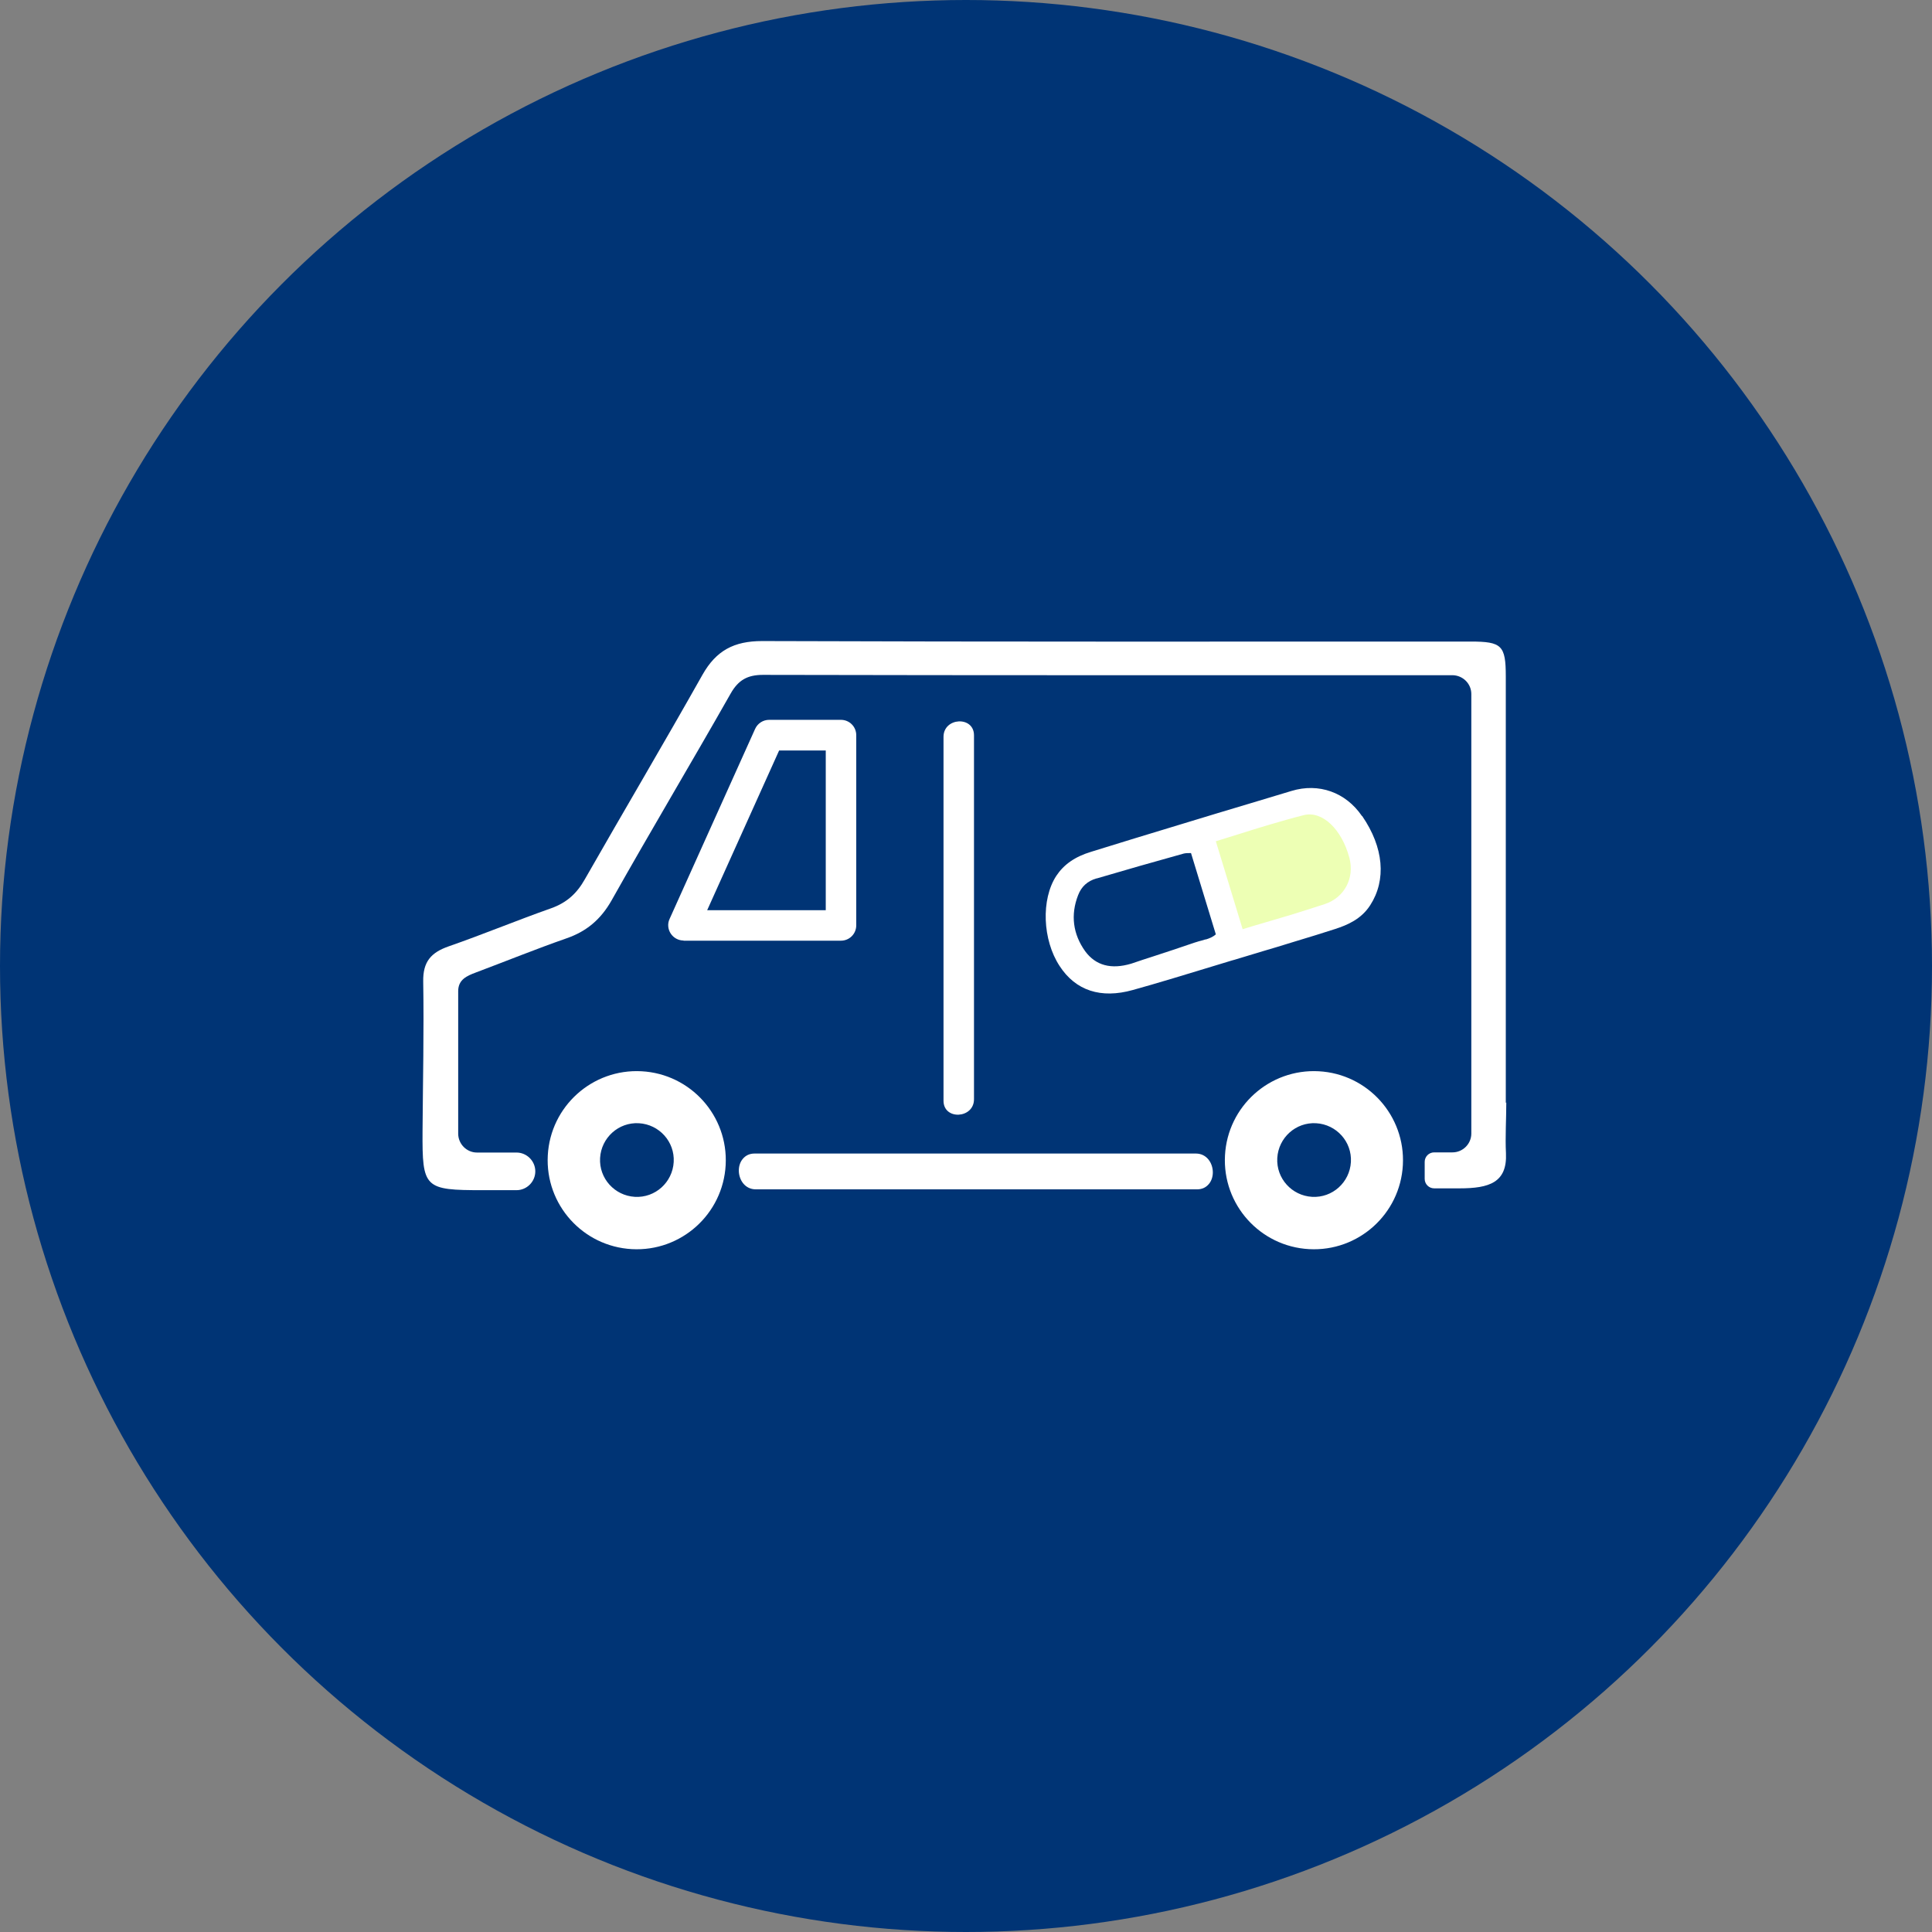 <?xml version="1.0" encoding="UTF-8"?><svg id="_レイヤー_2" xmlns="http://www.w3.org/2000/svg" viewBox="0 0 116 116"><rect x="0" y="0" width="116" height="116" fill="#808080" stroke="none"/><defs><style>.cls-1{fill:#fff;}.cls-1,.cls-2,.cls-3{stroke-width:0px;}.cls-2{fill:#edffb4;}.cls-3{fill:#003475;}</style></defs><g id="contents"><circle class="cls-3" cx="58" cy="58" r="58"/><g id="_くすりの配送"><path class="cls-1" d="M38.52,64.32c-2.95-.16-5.47,2.1-5.63,5.05-.16,2.95,2.1,5.47,5.05,5.63,2.95.16,5.47-2.1,5.63-5.05.16-2.95-2.1-5.47-5.05-5.63ZM40.45,69.77c-.07,1.22-1.11,2.16-2.33,2.09-1.22-.07-2.16-1.11-2.09-2.33.07-1.22,1.11-2.16,2.33-2.09,1.22.07,2.16,1.11,2.09,2.33Z"/><path class="cls-1" d="M79.18,64.32c-2.95-.16-5.47,2.1-5.63,5.05-.16,2.95,2.1,5.47,5.05,5.63,2.95.16,5.47-2.1,5.63-5.05.16-2.95-2.1-5.47-5.05-5.63ZM81.11,69.77c-.07,1.22-1.11,2.16-2.33,2.09-1.22-.07-2.16-1.11-2.09-2.33.07-1.22,1.11-2.16,2.33-2.09s2.16,1.11,2.09,2.33Z"/><path class="cls-1" d="M90.41,66.21c0-8.53,0-17.06,0-25.59,0-1.87-.24-2.1-2.11-2.1-14.18,0-28.36.02-42.54-.03-1.69,0-2.76.57-3.58,2.02-2.32,4.12-4.73,8.19-7.07,12.29-.48.85-1.09,1.4-2.01,1.73-2.07.73-4.09,1.57-6.16,2.29-1.06.37-1.55.92-1.53,2.11.05,2.99-.02,5.99-.04,8.98-.02,3.44.1,3.55,3.63,3.55h2.01c.62,0,1.13-.51,1.13-1.13s-.51-1.13-1.13-1.13h-2.37c-.62,0-1.13-.51-1.13-1.14,0-2.92,0-5.74,0-8.55,0-.7.53-.92,1.06-1.12,1.81-.68,3.61-1.41,5.44-2.05,1.22-.42,2.07-1.15,2.71-2.28,2.34-4.16,4.79-8.26,7.15-12.42.46-.81,1.01-1.12,1.94-1.12,13.77.03,27.53.02,41.3.02.04,0,.08,0,.12,0,.62.02,1.11.52,1.11,1.13v26.39c0,.62-.51,1.13-1.13,1.13h-1.1c-.32,0-.57.26-.57.57v1.02c0,.32.26.57.57.57h1.52c1.79,0,2.87-.35,2.79-2.11-.05-.96.02-2.08.02-3.04Z"/><path class="cls-1" d="M71.8,69.26h-26.49c-.3,0-.54.11-.72.33-.15.18-.23.43-.23.69,0,.55.36,1.13,1.02,1.13h26.49c.3,0,.54-.11.72-.33.15-.18.23-.43.23-.69,0-.55-.36-1.13-1.02-1.13Z"/><path class="cls-1" d="M41.04,56.48h9.45c.51,0,.92-.41.92-.92v-11.42c0-.51-.41-.92-.92-.92h-4.31c-.36,0-.69.21-.84.54l-5.14,11.42c-.13.28-.1.61.07.87.17.26.46.42.77.42ZM46.77,45.06h2.81v9.59h-7.12l4.32-9.59Z"/><path class="cls-1" d="M58.48,66v-21.85c0-1.18-1.83-1.08-1.83.09v21.85c0,1.18,1.83,1.08,1.83-.09Z"/><g id="_カプセル"><path class="cls-2" d="M81.37,51.62c-.52-1.97-1.85-3.3-3.29-3.3-.19,0-.37.02-.55.07-.65.16-1.34.35-2.24.62-.54.16-1.09.33-1.63.5-.49.15-.98.31-1.47.46l-.88.27,2.15,7.04.88-.27c.46-.14.91-.27,1.36-.4l.44-.13c.39-.12.78-.23,1.16-.35.72-.22,1.36-.42,2.01-.64,1.65-.56,2.52-2.19,2.07-3.89Z"/><path class="cls-1" d="M81.77,48.99c-.97-1.42-2.59-2-4.23-1.5l-2.49.75c-1.3.39-2.61.78-3.91,1.18-2.19.66-3.97,1.21-5.62,1.72-.99.3-1.65.77-2.1,1.45-.92,1.41-.83,3.84.2,5.41.96,1.48,2.48,1.98,4.4,1.44.72-.2,1.48-.42,2.41-.7.62-.19,1.24-.38,1.85-.56.56-.17,1.12-.34,1.68-.51h0s.18-.05.18-.05c.57-.17,1.14-.34,1.72-.52.58-.17,1.15-.34,1.72-.52,1.01-.3,1.83-.56,2.58-.8.74-.24,1.57-.59,2.11-1.43.98-1.52.81-3.47-.48-5.35ZM72.39,56.4c-.09.03-.18.05-.27.08-.09.02-.19.05-.28.08-.03.01-.07.02-.1.03-.86.3-1.73.58-2.58.86-.37.12-.75.24-1.12.37-.04.01-.08.03-.12.04-1.21.36-2.13.11-2.76-.74-.74-1.03-.89-2.19-.43-3.37.2-.52.56-.85,1.11-1.01h.02c1.66-.49,3.41-.99,5.21-1.49.12-.03.26-.03.39-.03.02,0,.03,0,.05,0l1.49,4.88c-.19.17-.41.25-.61.31ZM79.55,54.28c-.58.19-1.21.39-1.98.63-.5.15-1,.3-1.52.45-.48.14-.96.28-1.44.43l-1.61-5.28c.5-.15.99-.31,1.48-.46.54-.17,1.08-.34,1.62-.5.85-.25,1.54-.45,2.19-.61,1.1-.27,2.27.84,2.73,2.57.32,1.21-.3,2.38-1.47,2.77Z"/></g></g></g></svg>